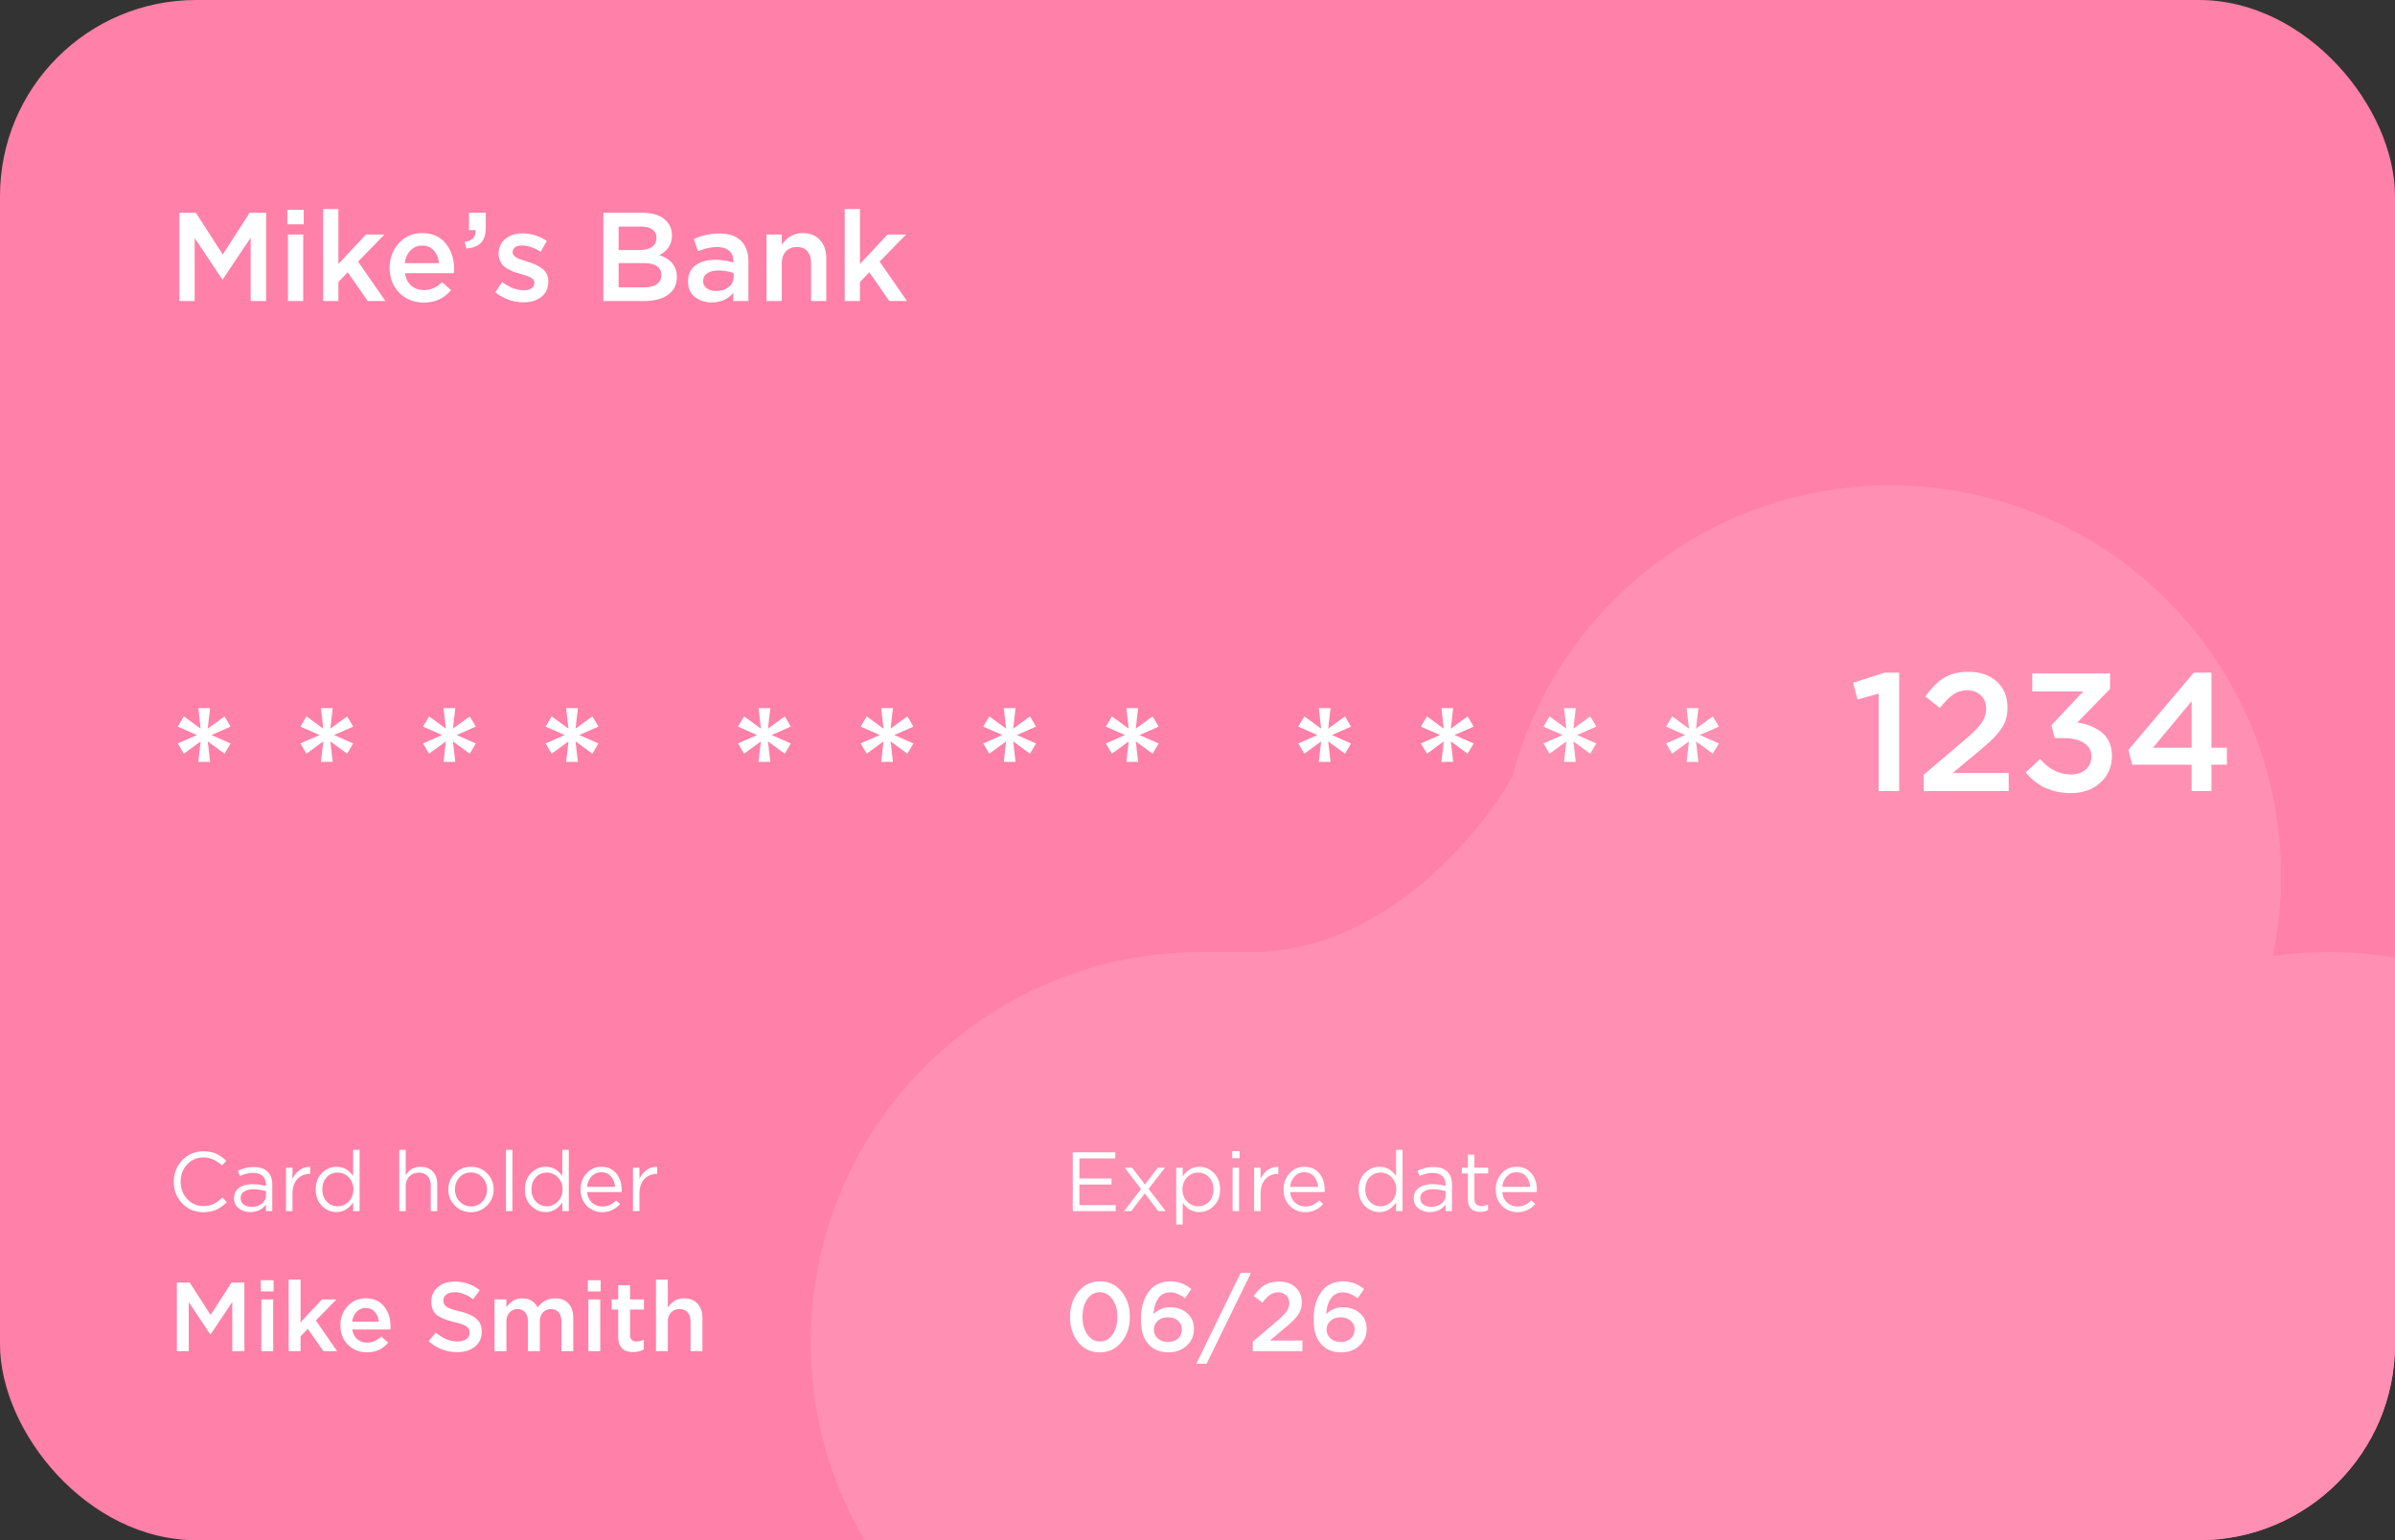 <svg width="342" height="220" fill="none" xmlns="http://www.w3.org/2000/svg"><rect width="100%" height="100%" fill="#333333" stroke="none"/><g clip-path="url(#a)"><rect width="342" height="220" rx="28" fill="#FF80A8"/><path fill-rule="evenodd" clip-rule="evenodd" d="M171.561 247.503c-30.817 0-55.799-24.963-55.799-55.756 0-16.235 6.944-30.849 18.027-41.039 9.938-9.136 23.203-14.716 37.772-14.716 30.817 0 55.8 24.963 55.8 55.755 0 30.793-24.983 55.756-55.8 55.756Zm0 0h161.042c-30.818 0-55.8-24.963-55.8-55.756 0-3.933.408-7.771 1.183-11.474a56.358 56.358 0 0 1-8.048.575c-27.084 0-49.662-19.281-54.734-44.856h-43.643c30.817 0 55.8 24.963 55.8 55.755 0 30.793-24.983 55.756-55.8 55.756Zm42.578-122.41c0-4.899.632-9.65 1.819-14.176-4.663 8.358-18.621 25.075-37.152 25.075h36.398a55.989 55.989 0 0 1-1.065-10.899Zm174.263 66.654c0-30.792-24.982-55.755-55.799-55.755-2.733 0-5.421.197-8.048.576-4.757 22.717-23.35 40.353-46.569 43.705a55.966 55.966 0 0 0-1.183 11.474c0 30.793 24.982 55.756 55.8 55.756 30.817 0 55.799-24.963 55.799-55.756Zm-110.416-11.474c4.756-22.717 23.35-40.354 46.569-43.705-4.757 22.717-23.35 40.353-46.569 43.705Zm-8.048-110.935c-25.915 0-47.703 17.652-53.98 41.579a55.814 55.814 0 0 0-1.819 14.176c0 3.73.366 7.374 1.065 10.899 5.072 25.575 27.65 44.856 54.734 44.856 2.733 0 5.42-.196 8.048-.575 4.756-22.717 23.35-40.354 46.569-43.705a55.976 55.976 0 0 0 1.183-11.475c0-30.793-24.983-55.755-55.8-55.755Zm-98.377 66.654-37.772 14.716 37.772-14.716Z" fill="#FF8FB3"/><path d="M29.028 173.144c-1.208 0-2.212-.416-3.012-1.248-.8-.84-1.2-1.872-1.2-3.096 0-1.208.404-2.232 1.212-3.072.808-.848 1.82-1.272 3.036-1.272.704 0 1.304.116 1.8.348.496.224.98.56 1.452 1.008l-.624.672c-.808-.768-1.688-1.152-2.64-1.152-.928 0-1.704.332-2.328.996-.616.664-.924 1.488-.924 2.472 0 .976.312 1.8.936 2.472.624.664 1.396.996 2.316.996.544 0 1.024-.1 1.44-.3.416-.2.84-.504 1.272-.912l.624.66c-.472.472-.968.828-1.488 1.068-.52.24-1.144.36-1.872.36Zm6.711-.012c-.632 0-1.176-.172-1.632-.516-.456-.344-.684-.824-.684-1.44 0-.648.24-1.148.72-1.5.48-.352 1.124-.528 1.932-.528.64 0 1.272.088 1.896.264v-.192c0-.544-.16-.96-.48-1.248-.32-.288-.772-.432-1.356-.432-.608 0-1.236.148-1.884.444l-.276-.756c.768-.352 1.52-.528 2.256-.528.88 0 1.548.228 2.004.684.432.432.648 1.04.648 1.824V173h-.912v-.924c-.552.704-1.296 1.056-2.232 1.056Zm.18-.744c.576 0 1.064-.156 1.464-.468.4-.312.6-.712.6-1.2v-.576a6.492 6.492 0 0 0-1.812-.264c-.568 0-1.012.116-1.332.348-.32.224-.48.532-.48.924 0 .376.148.676.444.9.304.224.676.336 1.116.336Zm4.922.612v-6.204h.924v1.62c.24-.536.58-.964 1.02-1.284a2.33 2.33 0 0 1 1.512-.444v.996h-.072c-.712 0-1.3.248-1.764.744-.464.496-.696 1.196-.696 2.1V173h-.924Zm7.21.132c-.793 0-1.485-.292-2.077-.876-.592-.592-.888-1.38-.888-2.364 0-.968.296-1.748.888-2.34.592-.592 1.284-.888 2.076-.888.976 0 1.768.44 2.376 1.32v-3.744h.924V173h-.924v-1.248c-.624.92-1.416 1.38-2.376 1.38Zm.167-.828c.6 0 1.124-.228 1.572-.684.448-.456.672-1.036.672-1.74 0-.688-.224-1.256-.672-1.704-.448-.456-.972-.684-1.572-.684-.624 0-1.144.22-1.56.66-.416.432-.624 1.016-.624 1.752 0 .712.212 1.292.636 1.74.424.44.94.66 1.548.66Zm8.794.696v-8.76h.925v3.636c.488-.808 1.196-1.212 2.123-1.212.736 0 1.316.228 1.74.684.425.448.637 1.048.637 1.8V173h-.924v-3.624c0-.584-.152-1.04-.456-1.368-.297-.336-.717-.504-1.26-.504-.536 0-.98.18-1.332.54-.353.36-.529.828-.529 1.404V173h-.923Zm12.543-.804c-.624.632-1.396.948-2.316.948-.92 0-1.688-.316-2.304-.948-.608-.632-.912-1.396-.912-2.292 0-.888.308-1.648.924-2.28.624-.64 1.396-.96 2.316-.96.92 0 1.688.316 2.304.948.616.632.924 1.396.924 2.292 0 .888-.312 1.652-.936 2.292Zm-2.292.12c.664 0 1.208-.232 1.632-.696.432-.464.648-1.036.648-1.716 0-.672-.224-1.244-.672-1.716a2.142 2.142 0 0 0-1.632-.708c-.664 0-1.208.236-1.632.708-.424.464-.636 1.036-.636 1.716 0 .672.22 1.244.66 1.716.44.464.984.696 1.632.696Zm4.986.684v-8.76h.924V173h-.924Zm5.672.132c-.792 0-1.484-.292-2.076-.876-.592-.592-.888-1.38-.888-2.364 0-.968.296-1.748.888-2.34.592-.592 1.284-.888 2.076-.888.976 0 1.768.44 2.376 1.32v-3.744h.924V173h-.924v-1.248c-.624.92-1.416 1.38-2.376 1.38Zm.168-.828c.6 0 1.124-.228 1.572-.684.448-.456.672-1.036.672-1.74 0-.688-.224-1.256-.672-1.704-.448-.456-.972-.684-1.572-.684-.624 0-1.144.22-1.56.66-.416.432-.624 1.016-.624 1.752 0 .712.212 1.292.636 1.74.424.44.94.66 1.548.66Zm5.749-2.028c.064.632.3 1.136.708 1.512.416.368.908.552 1.476.552.744 0 1.396-.292 1.956-.876l.576.516c-.696.776-1.548 1.164-2.556 1.164-.872 0-1.608-.3-2.208-.9-.592-.608-.888-1.388-.888-2.34 0-.904.284-1.668.852-2.292a2.738 2.738 0 0 1 2.124-.948c.888 0 1.592.312 2.112.936.52.624.78 1.408.78 2.352 0 .12-.004.228-.012.324h-4.92Zm0-.744h3.996c-.056-.6-.256-1.096-.6-1.488-.336-.4-.796-.6-1.38-.6-.528 0-.98.196-1.356.588-.376.392-.596.892-.66 1.5Zm6.55 3.468v-6.204h.923v1.62c.24-.536.58-.964 1.02-1.284a2.33 2.33 0 0 1 1.513-.444v.996h-.072c-.713 0-1.3.248-1.765.744-.464.496-.696 1.196-.696 2.1V173h-.924ZM25.26 193v-9.8h1.834l2.982 4.634 2.982-4.634h1.834v9.8H33.17v-7.028l-3.094 4.62h-.056L26.954 186v7H25.26Zm11.986-8.526v-1.61h1.82v1.61h-1.82Zm.07 8.526v-7.392h1.694V193h-1.694Zm3.908 0v-10.22h1.694v6.104l3.066-3.276h2.058l-2.94 3.01L48.14 193h-1.96l-2.226-3.192-1.036 1.078V193h-1.694Zm11.181.168c-1.083 0-1.988-.359-2.716-1.078-.718-.719-1.078-1.647-1.078-2.786 0-1.073.34-1.983 1.022-2.73.681-.747 1.545-1.12 2.59-1.12 1.12 0 1.988.383 2.604 1.148.626.756.938 1.699.938 2.828 0 .205-.01.364-.028.476h-5.432c.093.588.331 1.05.714 1.386.383.327.854.49 1.414.49.728 0 1.395-.294 2.002-.882l.994.882c-.765.924-1.773 1.386-3.024 1.386Zm-2.114-4.382h3.794c-.056-.569-.247-1.036-.574-1.4-.327-.364-.76-.546-1.302-.546-.513 0-.943.182-1.288.546-.345.355-.555.821-.63 1.4Zm14.999 4.354c-1.56 0-2.922-.523-4.088-1.568l1.036-1.232c.98.849 2.01 1.274 3.094 1.274.532 0 .952-.112 1.26-.336.317-.233.476-.541.476-.924 0-.364-.15-.653-.448-.868-.3-.224-.887-.439-1.764-.644-1.14-.271-1.97-.611-2.492-1.022-.514-.42-.77-1.059-.77-1.918 0-.84.312-1.521.938-2.044.625-.532 1.428-.798 2.408-.798 1.344 0 2.529.411 3.556 1.232l-.924 1.302c-.906-.672-1.792-1.008-2.66-1.008-.495 0-.887.112-1.176.336-.28.224-.42.509-.42.854 0 .383.154.681.462.896.317.205.938.42 1.862.644 1.082.261 1.876.611 2.38 1.05.513.439.77 1.055.77 1.848 0 .905-.322 1.619-.966 2.142-.644.523-1.49.784-2.534.784Zm5.329-.14v-7.392h1.694v1.12c.616-.849 1.367-1.274 2.254-1.274 1.026 0 1.759.434 2.198 1.302.662-.868 1.498-1.302 2.506-1.302.812 0 1.446.247 1.904.742.457.495.686 1.19.686 2.086V193h-1.694v-4.2c0-.588-.131-1.036-.392-1.344-.262-.308-.63-.462-1.106-.462-.476 0-.859.163-1.148.49-.29.317-.434.765-.434 1.344V193h-1.694v-4.214c0-.569-.131-1.008-.392-1.316-.262-.317-.63-.476-1.106-.476-.476 0-.859.168-1.148.504-.29.327-.434.775-.434 1.344V193h-1.694Zm13.33-8.526v-1.61h1.82v1.61h-1.82Zm.07 8.526v-7.392h1.694V193H84.02Zm6.386.126c-1.418 0-2.128-.723-2.128-2.17v-3.892h-.938v-1.456h.938v-2.03h1.694v2.03h1.988v1.456h-1.988v3.626c0 .616.304.924.91.924a2.32 2.32 0 0 0 1.05-.252v1.386a3.058 3.058 0 0 1-1.526.378ZM93.67 193v-10.22h1.695v3.976c.587-.868 1.358-1.302 2.31-1.302.82 0 1.465.257 1.931.77.467.513.7 1.204.7 2.072V193h-1.694v-4.2c0-.579-.14-1.022-.42-1.33-.27-.317-.657-.476-1.162-.476-.494 0-.895.163-1.203.49-.308.327-.462.775-.462 1.344V193H93.67Zm59.518-20v-8.4h6.072v.864h-5.124v2.868h4.584v.864h-4.584v2.94h5.184V173h-6.132Zm7.319 0 2.436-3.156-2.34-3.048h1.056l1.836 2.4 1.836-2.4h1.032l-2.352 3.024 2.448 3.18h-1.068l-1.92-2.532-1.932 2.532h-1.032Zm7.455 1.92v-8.124h.924v1.248c.624-.92 1.416-1.38 2.376-1.38.792 0 1.484.296 2.076.888.592.584.888 1.368.888 2.352 0 .968-.296 1.748-.888 2.34-.592.592-1.284.888-2.076.888-.976 0-1.768-.44-2.376-1.32v3.108h-.924Zm3.132-2.616c.624 0 1.144-.216 1.56-.648.416-.44.624-1.028.624-1.764 0-.712-.212-1.288-.636-1.728a2.051 2.051 0 0 0-1.548-.672c-.6 0-1.124.228-1.572.684-.448.456-.672 1.032-.672 1.728s.224 1.272.672 1.728c.448.448.972.672 1.572.672Zm4.86-6.864v-1.02h1.056v1.02h-1.056Zm.06 7.56v-6.204h.924V173h-.924Zm3.069 0v-6.204h.924v1.62c.24-.536.58-.964 1.02-1.284a2.33 2.33 0 0 1 1.512-.444v.996h-.072c-.712 0-1.3.248-1.764.744-.464.496-.696 1.196-.696 2.1V173h-.924Zm5.146-2.724c.064.632.3 1.136.708 1.512.416.368.908.552 1.476.552.744 0 1.396-.292 1.956-.876l.576.516c-.696.776-1.548 1.164-2.556 1.164-.872 0-1.608-.3-2.208-.9-.592-.608-.888-1.388-.888-2.34 0-.904.284-1.668.852-2.292a2.738 2.738 0 0 1 2.124-.948c.888 0 1.592.312 2.112.936.52.624.78 1.408.78 2.352 0 .12-.004.228-.012.324h-4.92Zm0-.744h3.996c-.056-.6-.256-1.096-.6-1.488-.336-.4-.796-.6-1.38-.6-.528 0-.98.196-1.356.588-.376.392-.596.892-.66 1.5Zm12.751 3.6c-.792 0-1.484-.292-2.076-.876-.592-.592-.888-1.38-.888-2.364 0-.968.296-1.748.888-2.34.592-.592 1.284-.888 2.076-.888.976 0 1.768.44 2.376 1.32v-3.744h.924V173h-.924v-1.248c-.624.92-1.416 1.38-2.376 1.38Zm.168-.828c.6 0 1.124-.228 1.572-.684.448-.456.672-1.036.672-1.74 0-.688-.224-1.256-.672-1.704-.448-.456-.972-.684-1.572-.684-.624 0-1.144.22-1.56.66-.416.432-.624 1.016-.624 1.752 0 .712.212 1.292.636 1.74.424.44.94.66 1.548.66Zm7.045.828c-.632 0-1.176-.172-1.632-.516-.456-.344-.684-.824-.684-1.44 0-.648.24-1.148.72-1.5.48-.352 1.124-.528 1.932-.528.64 0 1.272.088 1.896.264v-.192c0-.544-.16-.96-.48-1.248-.32-.288-.772-.432-1.356-.432-.608 0-1.236.148-1.884.444l-.276-.756c.768-.352 1.52-.528 2.256-.528.88 0 1.548.228 2.004.684.432.432.648 1.04.648 1.824V173h-.912v-.924c-.552.704-1.296 1.056-2.232 1.056Zm.18-.744c.576 0 1.064-.156 1.464-.468.4-.312.6-.712.6-1.2v-.576a6.492 6.492 0 0 0-1.812-.264c-.568 0-1.012.116-1.332.348-.32.224-.481.532-.481.924 0 .376.149.676.445.9.304.224.676.336 1.116.336Zm6.997.72c-.536 0-.964-.14-1.284-.42-.312-.288-.468-.732-.468-1.332v-3.744h-.864v-.816h.864v-1.872h.924v1.872h1.968v.816h-1.968v3.624c0 .688.348 1.032 1.044 1.032.304 0 .604-.072.9-.216v.792a2.368 2.368 0 0 1-1.116.264Zm3.151-2.832c.065.632.301 1.136.709 1.512.416.368.908.552 1.476.552.744 0 1.396-.292 1.956-.876l.576.516c-.696.776-1.548 1.164-2.556 1.164-.872 0-1.608-.3-2.208-.9-.592-.608-.888-1.388-.888-2.34 0-.904.284-1.668.852-2.292a2.738 2.738 0 0 1 2.124-.948c.888 0 1.592.312 2.112.936.52.624.78 1.408.78 2.352 0 .12-.004.228-.012.324h-4.921Zm0-.744h3.997c-.056-.6-.256-1.096-.6-1.488-.336-.4-.796-.6-1.38-.6-.528 0-.98.196-1.356.588-.376.392-.596.892-.661 1.5Zm-57.467 23.636c-1.269 0-2.296-.481-3.08-1.442-.784-.971-1.176-2.179-1.176-3.626 0-1.428.397-2.627 1.19-3.598.803-.98 1.834-1.47 3.094-1.47 1.26 0 2.282.485 3.066 1.456.793.971 1.19 2.175 1.19 3.612 0 1.428-.401 2.632-1.204 3.612-.793.971-1.82 1.456-3.08 1.456Zm-1.792-2.562c.467.672 1.073 1.008 1.82 1.008.747 0 1.344-.331 1.792-.994.457-.672.686-1.512.686-2.52 0-.989-.233-1.82-.7-2.492-.467-.681-1.069-1.022-1.806-1.022-.747 0-1.349.336-1.806 1.008-.448.663-.672 1.498-.672 2.506 0 .989.229 1.825.686 2.506Zm11.587 2.562c-1.129 0-2.035-.341-2.716-1.022a3.874 3.874 0 0 1-.91-1.47c-.196-.588-.294-1.358-.294-2.31 0-1.559.364-2.837 1.092-3.836.737-.999 1.773-1.498 3.108-1.498 1.092 0 2.091.364 2.996 1.092l-.924 1.33c-.737-.569-1.447-.854-2.128-.854-.709 0-1.269.289-1.68.868-.401.569-.625 1.316-.672 2.24.672-.653 1.451-.98 2.338-.98.989 0 1.806.28 2.45.84.653.551.98 1.307.98 2.268 0 .961-.35 1.759-1.05 2.394-.691.625-1.554.938-2.59.938Zm-.042-1.484c.597 0 1.073-.168 1.428-.504.355-.336.532-.77.532-1.302 0-.495-.187-.901-.56-1.218-.364-.327-.845-.49-1.442-.49s-1.078.168-1.442.504a1.627 1.627 0 0 0-.546 1.246c0 .504.187.924.56 1.26.373.336.863.504 1.47.504Zm4.025 3.108 6.328-12.964h1.47l-6.328 12.964h-1.47Zm8.063-1.792v-1.358l3.374-2.87c.691-.579 1.167-1.055 1.428-1.428.271-.383.406-.789.406-1.218 0-.467-.149-.835-.448-1.106-.299-.28-.677-.42-1.134-.42-.429 0-.817.117-1.162.35-.336.233-.705.607-1.106 1.12l-1.218-.952c.504-.709 1.022-1.227 1.554-1.554.541-.336 1.227-.504 2.058-.504.961 0 1.741.271 2.338.812s.896 1.255.896 2.142c0 .383-.047.728-.14 1.036a3.012 3.012 0 0 1-.504.924c-.233.308-.49.593-.77.854a27.08 27.08 0 0 1-1.134.98l-2.016 1.68h4.662V193h-7.084Zm12.618.168c-1.129 0-2.035-.341-2.716-1.022a3.874 3.874 0 0 1-.91-1.47c-.196-.588-.294-1.358-.294-2.31 0-1.559.364-2.837 1.092-3.836.737-.999 1.773-1.498 3.108-1.498 1.092 0 2.091.364 2.996 1.092l-.924 1.33c-.737-.569-1.447-.854-2.128-.854-.709 0-1.269.289-1.68.868-.401.569-.625 1.316-.672 2.24.672-.653 1.451-.98 2.338-.98.989 0 1.806.28 2.45.84.653.551.98 1.307.98 2.268 0 .961-.35 1.759-1.05 2.394-.691.625-1.554.938-2.59.938Zm-.042-1.484c.597 0 1.073-.168 1.428-.504.355-.336.532-.77.532-1.302 0-.495-.187-.901-.56-1.218-.364-.327-.845-.49-1.442-.49s-1.078.168-1.442.504a1.627 1.627 0 0 0-.546 1.246c0 .504.187.924.56 1.26.373.336.863.504 1.47.504Z" fill="#fff"/><g clip-path="url(#b)" fill="#fff"><path d="m28.32 108.832.336-2.928-2.4 1.752-.864-1.464 2.736-1.2-2.736-1.2.864-1.464 2.4 1.752-.336-2.928H30l-.336 2.928 2.4-1.752.864 1.464-2.736 1.2 2.736 1.2-.864 1.464-2.4-1.752.336 2.928h-1.68Zm17.508 0 .336-2.928-2.4 1.752-.864-1.464 2.736-1.2-2.736-1.2.864-1.464 2.4 1.752-.336-2.928h1.68l-.336 2.928 2.4-1.752.864 1.464-2.736 1.2 2.736 1.2-.864 1.464-2.4-1.752.336 2.928h-1.68Zm17.508 0 .336-2.928-2.4 1.752-.864-1.464 2.736-1.2-2.736-1.2.864-1.464 2.4 1.752-.336-2.928h1.68l-.336 2.928 2.4-1.752.864 1.464-2.736 1.2 2.736 1.2-.864 1.464-2.4-1.752.336 2.928h-1.68Zm17.507 0 .336-2.928-2.4 1.752-.864-1.464 2.736-1.2-2.736-1.2.864-1.464 2.4 1.752-.336-2.928h1.68l-.336 2.928 2.4-1.752.864 1.464-2.736 1.2 2.736 1.2-.864 1.464-2.4-1.752.336 2.928h-1.68ZM268.272 113V99.08l-3.024.84-.624-2.4 4.512-1.44h2.064V113h-2.928Zm6.42 0v-2.328l5.784-4.92c1.184-.992 2-1.808 2.448-2.448.464-.656.696-1.352.696-2.088 0-.8-.256-1.432-.768-1.896-.512-.48-1.16-.72-1.944-.72-.736 0-1.4.2-1.992.6-.576.4-1.208 1.04-1.896 1.92l-2.088-1.632c.864-1.216 1.752-2.104 2.664-2.664.928-.576 2.104-.864 3.528-.864 1.648 0 2.984.464 4.008 1.392 1.024.928 1.536 2.152 1.536 3.672 0 .656-.08 1.248-.24 1.776-.16.512-.448 1.04-.864 1.584-.4.528-.84 1.016-1.32 1.464-.464.432-1.112.992-1.944 1.68l-3.456 2.88h7.992V113h-12.144Zm21.006.288c-2.672 0-4.816-.984-6.432-2.952l2.064-1.92c1.248 1.472 2.72 2.208 4.416 2.208.848 0 1.544-.232 2.088-.696.544-.48.816-1.112.816-1.896 0-.816-.352-1.448-1.056-1.896-.688-.464-1.624-.696-2.808-.696h-1.368l-.48-1.848 4.536-4.824h-7.272V96.2h11.112v2.208l-4.68 4.8c1.472.208 2.664.704 3.576 1.488.912.768 1.368 1.864 1.368 3.288 0 1.552-.552 2.824-1.656 3.816-1.088.992-2.496 1.488-4.224 1.488Zm17.26-.288v-3.768h-8.472l-.552-2.112 9.336-11.04h2.52v10.728h2.4v2.424h-2.4V113h-2.832Zm-5.52-6.192h5.52v-6.648l-5.52 6.648Zm-199.118 2.024.336-2.928-2.4 1.752-.864-1.464 2.736-1.2-2.736-1.2.864-1.464 2.4 1.752-.336-2.928H110l-.336 2.928 2.4-1.752.864 1.464-2.736 1.2 2.736 1.2-.864 1.464-2.4-1.752.336 2.928h-1.68Zm17.508 0 .336-2.928-2.4 1.752-.864-1.464 2.736-1.2-2.736-1.2.864-1.464 2.4 1.752-.336-2.928h1.68l-.336 2.928 2.4-1.752.864 1.464-2.736 1.2 2.736 1.2-.864 1.464-2.4-1.752.336 2.928h-1.68Zm17.508 0 .336-2.928-2.4 1.752-.864-1.464 2.736-1.2-2.736-1.2.864-1.464 2.4 1.752-.336-2.928h1.68l-.336 2.928 2.4-1.752.864 1.464-2.736 1.2 2.736 1.2-.864 1.464-2.4-1.752.336 2.928h-1.68Zm17.507 0 .336-2.928-2.4 1.752-.864-1.464 2.736-1.2-2.736-1.2.864-1.464 2.4 1.752-.336-2.928h1.68l-.336 2.928 2.4-1.752.864 1.464-2.736 1.2 2.736 1.2-.864 1.464-2.4-1.752.336 2.928h-1.68Zm27.477 0 .336-2.928-2.4 1.752-.864-1.464 2.736-1.2-2.736-1.2.864-1.464 2.4 1.752-.336-2.928H190l-.336 2.928 2.4-1.752.864 1.464-2.736 1.2 2.736 1.2-.864 1.464-2.4-1.752.336 2.928h-1.68Zm17.508 0 .336-2.928-2.4 1.752-.864-1.464 2.736-1.2-2.736-1.2.864-1.464 2.4 1.752-.336-2.928h1.68l-.336 2.928 2.4-1.752.864 1.464-2.736 1.2 2.736 1.2-.864 1.464-2.4-1.752.336 2.928h-1.68Zm17.508 0 .336-2.928-2.4 1.752-.864-1.464 2.736-1.2-2.736-1.2.864-1.464 2.4 1.752-.336-2.928h1.68l-.336 2.928 2.4-1.752.864 1.464-2.736 1.2 2.736 1.2-.864 1.464-2.4-1.752.336 2.928h-1.68Zm17.507 0 .336-2.928-2.4 1.752-.864-1.464 2.736-1.2-2.736-1.2.864-1.464 2.4 1.752-.336-2.928h1.68l-.336 2.928 2.4-1.752.864 1.464-2.736 1.2 2.736 1.2-.864 1.464-2.4-1.752.336 2.928h-1.68Z"/></g><path d="M25.62 43V30.4h2.358l3.834 5.958 3.834-5.958h2.358V43H35.79v-9.036l-3.978 5.94h-.072L27.798 34v9H25.62Zm15.411-10.962v-2.07h2.34v2.07h-2.34ZM41.121 43v-9.504h2.178V43h-2.178Zm5.024 0V29.86h2.178v7.848l3.942-4.212h2.646l-3.78 3.87L55.037 43h-2.52l-2.862-4.104-1.332 1.386V43h-2.178Zm14.376.216c-1.392 0-2.556-.462-3.492-1.386-.924-.924-1.386-2.118-1.386-3.582 0-1.38.438-2.55 1.314-3.51.876-.96 1.986-1.44 3.33-1.44 1.44 0 2.556.492 3.348 1.476.804.972 1.206 2.184 1.206 3.636 0 .264-.012.468-.036.612H57.82c.12.756.426 1.35.918 1.782.492.42 1.098.63 1.818.63.936 0 1.794-.378 2.574-1.134l1.278 1.134c-.984 1.188-2.28 1.782-3.888 1.782Zm-2.718-5.634h4.878c-.072-.732-.318-1.332-.738-1.8-.42-.468-.978-.702-1.674-.702-.66 0-1.212.234-1.656.702-.444.456-.714 1.056-.81 1.8Zm8.793-2.088-.234-.936c1.032-.18 1.548-.678 1.548-1.494a.296.296 0 0 0-.018-.09v-.108h-.918V30.4h2.394v2.106c0 .972-.228 1.698-.684 2.178-.456.468-1.152.738-2.088.81Zm8.173 7.686c-1.488 0-2.832-.474-4.032-1.422l.972-1.476c1.032.78 2.07 1.17 3.114 1.17.468 0 .828-.09 1.08-.27a.926.926 0 0 0 .396-.792.67.67 0 0 0-.144-.432c-.084-.132-.24-.252-.468-.36a4.476 4.476 0 0 0-.576-.234 130.69 130.69 0 0 0-.774-.234l-.162-.054a15.802 15.802 0 0 1-.864-.27 8.928 8.928 0 0 1-.774-.378 3.021 3.021 0 0 1-.702-.504 2.376 2.376 0 0 1-.45-.72 2.506 2.506 0 0 1-.18-.972c0-.876.318-1.578.954-2.106.648-.528 1.458-.792 2.43-.792 1.236 0 2.4.36 3.492 1.08l-.864 1.548c-.984-.6-1.878-.9-2.682-.9-.42 0-.75.09-.99.27a.87.87 0 0 0-.342.72c0 .204.102.39.306.558.216.168.426.294.63.378l1.026.342a.698.698 0 0 0 .09.036.296.296 0 0 0 .09.018c.42.132.774.264 1.062.396.288.12.588.288.9.504.324.216.57.486.738.81.168.312.252.678.252 1.098 0 .96-.33 1.698-.99 2.214-.66.516-1.506.774-2.538.774Zm11.39-.18V30.4h5.652c1.452 0 2.55.372 3.294 1.116.564.564.846 1.272.846 2.124 0 1.248-.6 2.184-1.8 2.808 1.668.564 2.502 1.596 2.502 3.096 0 1.104-.42 1.956-1.26 2.556-.84.6-1.974.9-3.402.9H86.16Zm2.178-7.29h3.024c.732 0 1.308-.144 1.728-.432.432-.3.648-.738.648-1.314 0-.504-.192-.894-.576-1.17-.384-.288-.93-.432-1.638-.432h-3.186v3.348Zm0 5.328h3.672c.768 0 1.362-.15 1.782-.45.432-.3.648-.738.648-1.314 0-1.128-.864-1.692-2.592-1.692h-3.51v3.456ZM106.871 43h-2.16v-1.17c-.768.912-1.794 1.368-3.078 1.368-.948 0-1.752-.258-2.412-.774-.648-.528-.972-1.26-.972-2.196 0-1.02.354-1.794 1.062-2.322.708-.528 1.638-.792 2.79-.792a8.6 8.6 0 0 1 2.628.396v-.18c0-.66-.204-1.164-.612-1.512-.396-.348-.972-.522-1.728-.522-.864 0-1.77.198-2.718.594l-.594-1.746a8.745 8.745 0 0 1 3.618-.792c1.38 0 2.418.348 3.114 1.044.708.696 1.062 1.686 1.062 2.97V43Zm-2.106-3.438v-.54c-.648-.252-1.374-.378-2.178-.378-.684 0-1.218.132-1.602.396-.384.264-.576.636-.576 1.116 0 .432.174.774.522 1.026.348.252.786.378 1.314.378.732 0 1.332-.186 1.8-.558.48-.372.72-.852.72-1.44ZM109.462 43v-9.504h2.178v1.476c.756-1.116 1.746-1.674 2.97-1.674 1.056 0 1.884.33 2.484.99.6.66.9 1.548.9 2.664V43h-2.178v-5.4c0-.744-.18-1.314-.54-1.71-.348-.408-.846-.612-1.494-.612-.636 0-1.152.21-1.548.63-.396.42-.594.996-.594 1.728V43h-2.178Zm11.162 0V29.86h2.178v7.848l3.942-4.212h2.646l-3.78 3.87L129.516 43h-2.52l-2.862-4.104-1.332 1.386V43h-2.178Z" fill="#fff"/></g><defs><clipPath id="a"><rect width="342" height="220" rx="28" fill="#fff"/></clipPath><clipPath id="b"><path fill="#fff" transform="translate(24 92)" d="M0 0h294v29H0z"/></clipPath></defs></svg>